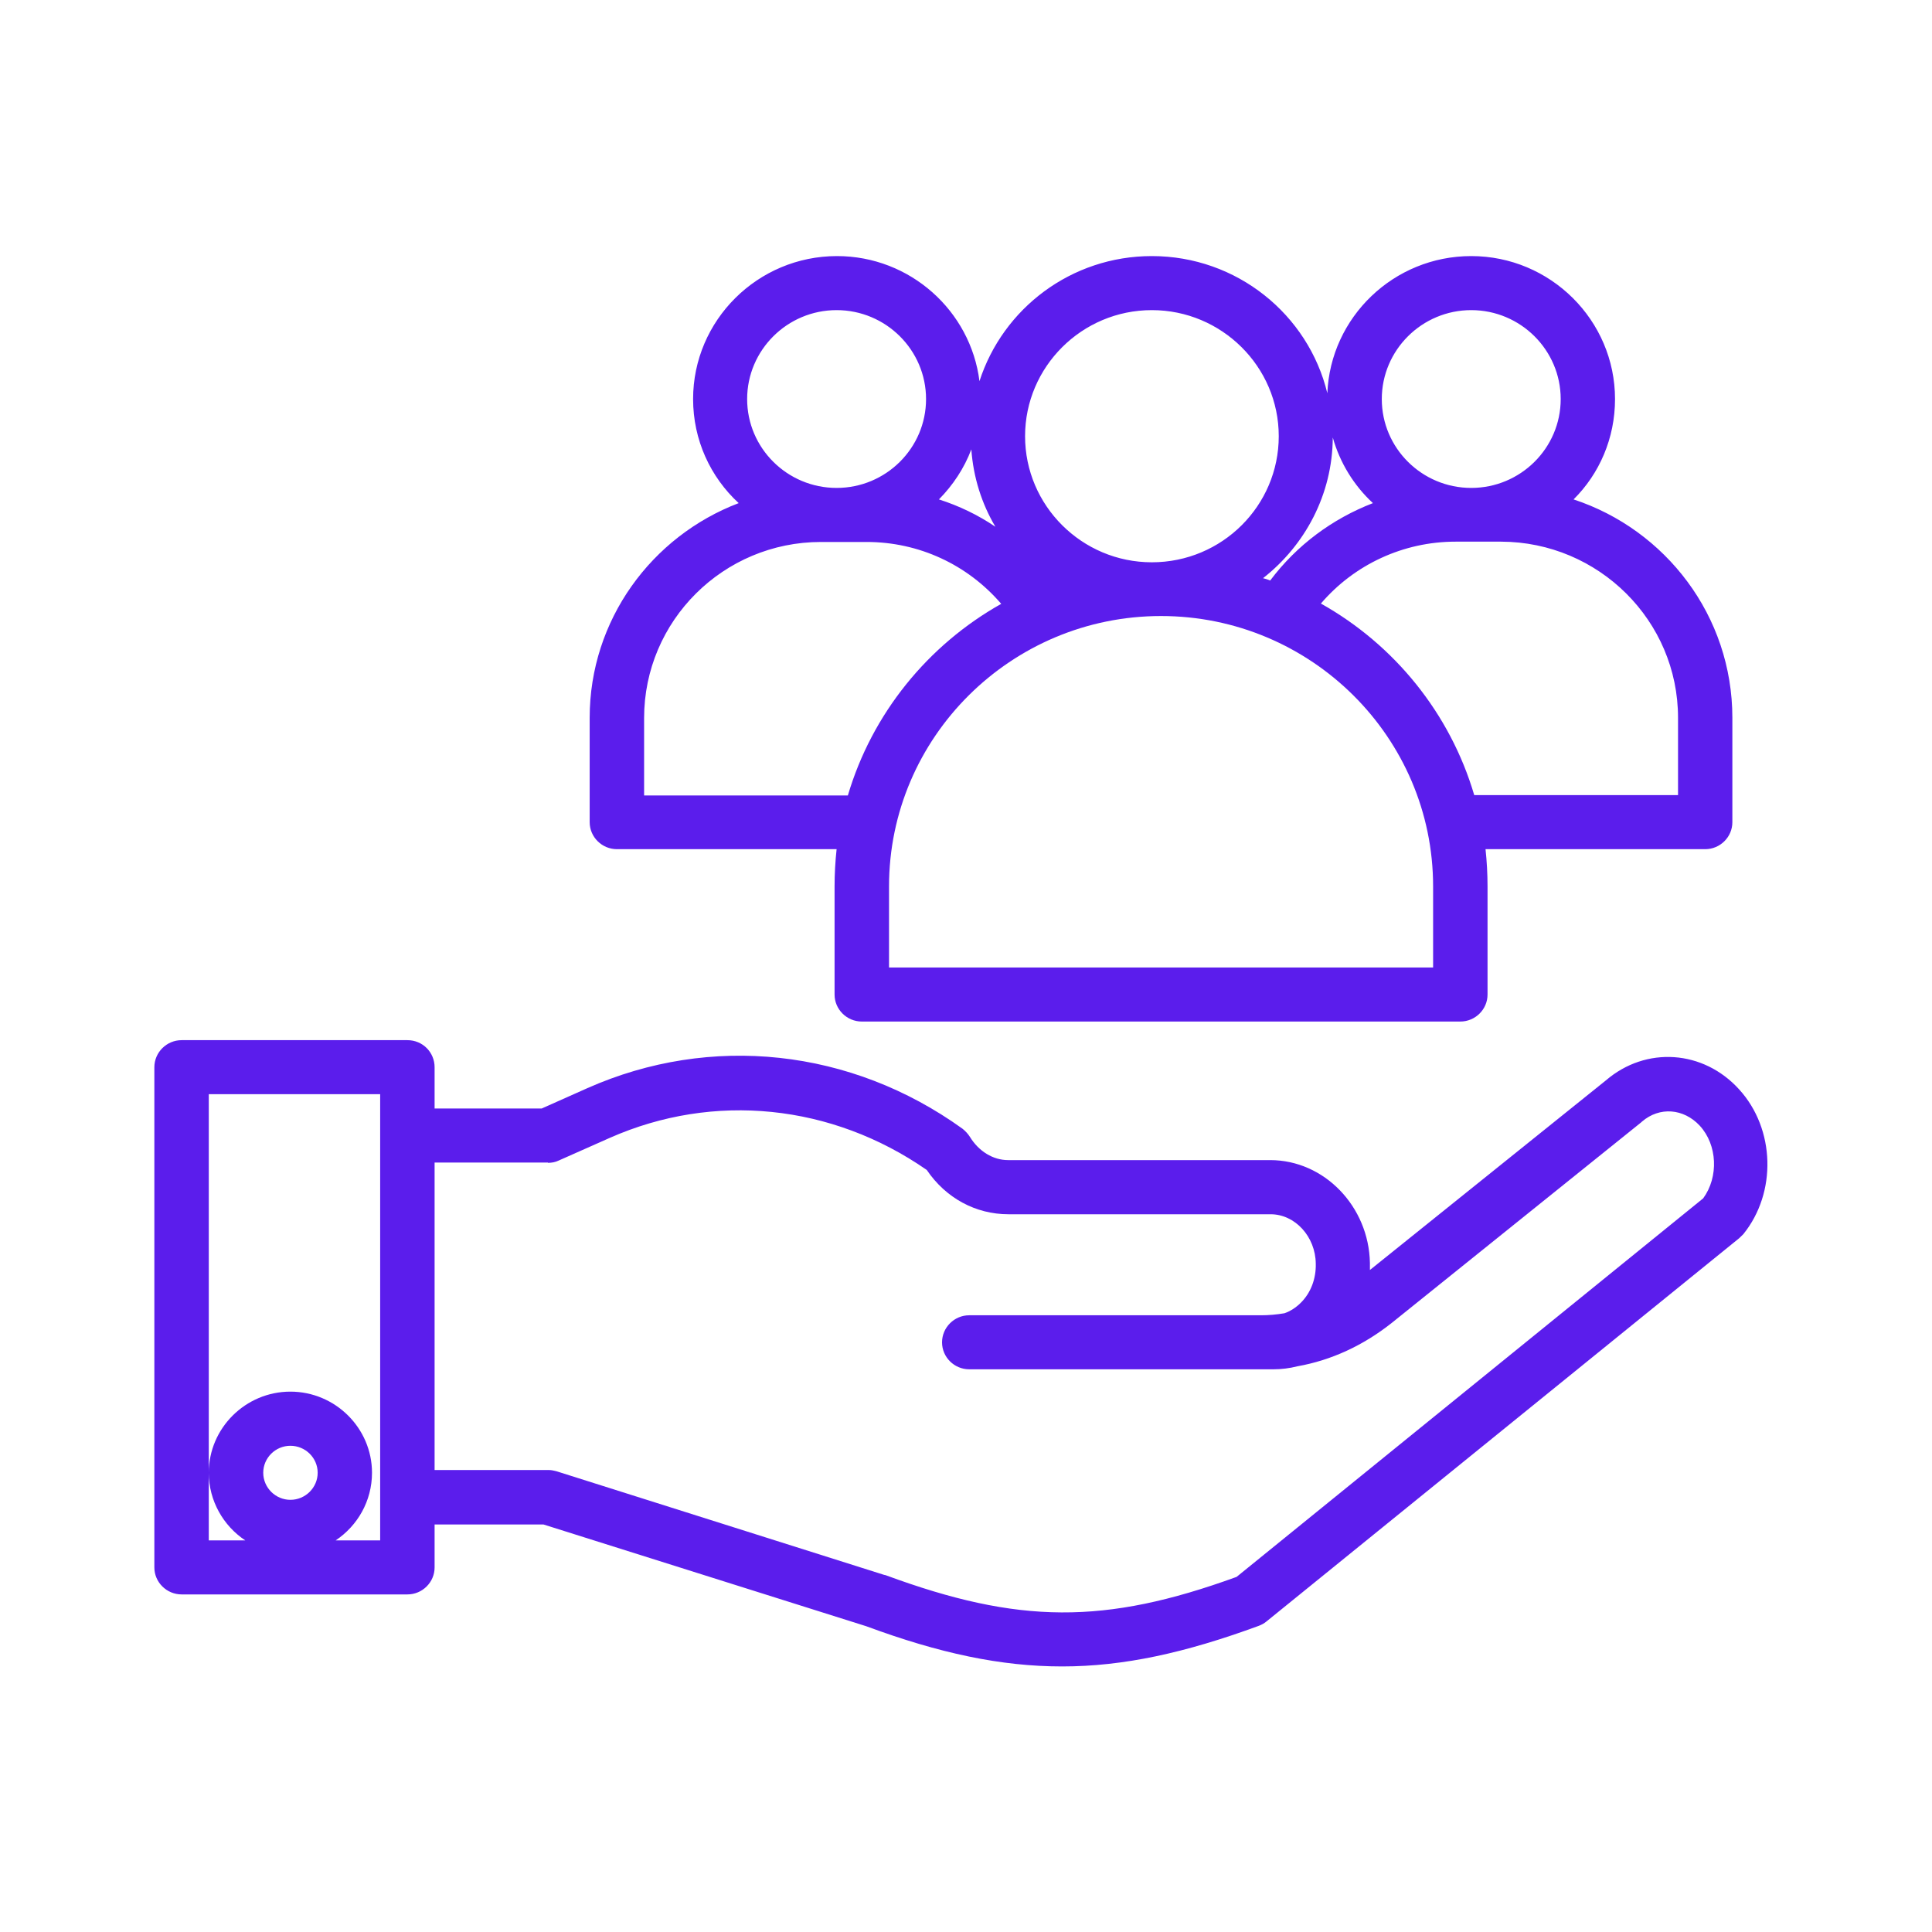 <svg xmlns="http://www.w3.org/2000/svg" xmlns:xlink="http://www.w3.org/1999/xlink" width="100" viewBox="0 0 75 75" height="100" preserveAspectRatio="xMidYMid meet"><defs><clipPath id="5c9922ac07"><path d="M 22 9.941 L 68 9.941 L 68 40 L 22 40 Z M 22 9.941 " clip-rule="nonzero"></path></clipPath><clipPath id="b4c38ad887"><path d="M 5.988 40 L 68.988 40 L 68.988 64.691 L 5.988 64.691 Z M 5.988 40 " clip-rule="nonzero"></path></clipPath></defs><g clip-path="url(#5c9922ac07)"><path fill="#5b1dec" d="M 22.891 27.863 L 22.891 31.918 C 22.891 32.492 23.367 32.965 23.949 32.965 L 32.477 32.965 C 32.426 33.438 32.398 33.926 32.398 34.41 L 32.398 38.609 C 32.398 39.184 32.875 39.656 33.453 39.656 L 56.691 39.656 C 57.27 39.656 57.746 39.184 57.746 38.609 L 57.746 34.41 C 57.746 33.926 57.719 33.438 57.668 32.965 L 66.195 32.965 C 66.777 32.965 67.25 32.492 67.25 31.918 L 67.25 27.863 C 67.25 23.914 64.664 20.566 61.086 19.387 C 62.09 18.391 62.695 17.012 62.695 15.492 C 62.695 12.434 60.188 9.941 57.113 9.941 C 54.102 9.941 51.648 12.316 51.527 15.266 C 50.789 12.211 48.016 9.941 44.715 9.941 C 41.586 9.941 38.934 11.973 38.023 14.797 C 37.68 12.066 35.328 9.941 32.492 9.941 C 29.414 9.941 26.906 12.434 26.906 15.492 C 26.906 17.078 27.578 18.52 28.676 19.531 C 25.297 20.816 22.891 24.07 22.891 27.863 Z M 65.141 27.863 L 65.141 30.867 L 57.23 30.867 C 56.293 27.691 54.129 25.027 51.277 23.43 C 52.57 21.918 54.473 21.027 56.504 21.027 L 58.273 21.027 C 62.062 21.039 65.141 24.098 65.141 27.863 Z M 57.113 12.039 C 59.027 12.039 60.586 13.59 60.586 15.492 C 60.586 17.395 59.027 18.941 57.113 18.941 C 55.199 18.941 53.641 17.395 53.641 15.492 C 53.641 13.59 55.199 12.039 57.113 12.039 Z M 51.738 16.984 C 52.016 17.969 52.559 18.848 53.297 19.531 C 51.727 20.137 50.34 21.16 49.309 22.535 C 49.219 22.496 49.125 22.469 49.031 22.445 C 50.656 21.172 51.727 19.203 51.738 16.984 Z M 44.715 12.039 C 47.422 12.039 49.641 14.23 49.641 16.934 C 49.641 19.637 47.434 21.828 44.715 21.828 C 41.996 21.828 39.793 19.625 39.793 16.934 C 39.793 14.242 41.996 12.039 44.715 12.039 Z M 45.07 23.914 C 50.895 23.914 55.633 28.625 55.633 34.41 L 55.633 37.559 L 34.512 37.559 L 34.512 34.41 C 34.512 28.625 39.25 23.914 45.07 23.914 Z M 37.707 17.445 C 37.785 18.535 38.113 19.559 38.641 20.449 C 37.969 19.992 37.23 19.637 36.449 19.387 C 36.992 18.836 37.43 18.18 37.707 17.445 Z M 32.477 12.039 C 34.391 12.039 35.949 13.59 35.949 15.492 C 35.949 17.395 34.391 18.941 32.477 18.941 C 30.562 18.941 29.004 17.395 29.004 15.492 C 29.004 13.59 30.562 12.039 32.477 12.039 Z M 31.871 21.039 L 33.641 21.039 C 35.672 21.039 37.559 21.918 38.867 23.441 C 36.016 25.043 33.852 27.707 32.914 30.879 L 25.004 30.879 L 25.004 27.875 C 25.004 24.098 28.082 21.039 31.871 21.039 Z M 31.871 21.039 " fill-opacity="1" fill-rule="nonzero"></path></g><g clip-path="url(#b4c38ad887)"><path fill="#5b1dec" d="M 15.816 40.379 L 7.051 40.379 C 6.469 40.379 5.992 40.852 5.992 41.43 L 5.992 60.848 C 5.992 61.422 6.469 61.895 7.051 61.895 L 15.816 61.895 C 16.398 61.895 16.871 61.422 16.871 60.848 L 16.871 59.18 L 21.098 59.18 L 33.625 63.129 C 36.465 64.18 38.855 64.691 41.23 64.691 C 43.621 64.691 46.008 64.164 48.859 63.117 C 48.965 63.078 49.07 63.023 49.164 62.945 L 67.516 48.066 C 67.57 48.016 67.621 47.961 67.676 47.91 C 68.98 46.297 68.914 43.828 67.516 42.293 C 66.129 40.758 63.898 40.602 62.34 41.941 L 53.18 49.301 C 53.18 49.211 53.18 49.117 53.18 49.023 C 53.137 46.836 51.41 45.035 49.309 45.035 L 39.133 45.035 C 38.551 45.035 37.996 44.695 37.652 44.133 C 37.574 44.012 37.48 43.91 37.363 43.816 C 33.043 40.707 27.594 40.117 22.801 42.242 L 21.031 43.031 L 16.871 43.031 L 16.871 41.43 C 16.871 40.852 16.41 40.379 15.816 40.379 Z M 11.273 58.223 C 10.695 58.223 10.219 57.75 10.219 57.172 C 10.219 56.594 10.695 56.125 11.273 56.125 C 11.855 56.125 12.332 56.594 12.332 57.172 C 12.332 57.75 11.855 58.223 11.273 58.223 Z M 14.758 44.094 L 14.758 59.797 L 13.031 59.797 C 13.875 59.234 14.441 58.273 14.441 57.172 C 14.441 55.441 13.016 54.023 11.273 54.023 C 9.531 54.023 8.105 55.441 8.105 57.172 C 8.105 58.262 8.672 59.234 9.52 59.797 L 8.105 59.797 L 8.105 42.477 L 14.758 42.477 Z M 21.27 45.141 C 21.414 45.141 21.559 45.117 21.691 45.051 L 23.672 44.172 C 27.711 42.387 32.293 42.859 35.977 45.418 C 36.715 46.508 37.875 47.137 39.145 47.137 L 49.324 47.137 C 50.273 47.137 51.066 48.004 51.078 49.051 C 51.094 49.641 50.883 50.191 50.496 50.574 C 50.312 50.758 50.09 50.902 49.863 50.98 C 49.562 51.031 49.258 51.059 48.953 51.059 L 37.625 51.059 C 37.047 51.059 36.57 51.531 36.57 52.109 C 36.57 52.688 37.047 53.156 37.625 53.156 L 49.43 53.156 C 49.746 53.156 50.062 53.117 50.367 53.039 C 51.688 52.805 52.926 52.227 54.023 51.359 L 63.715 43.566 C 63.727 43.555 63.727 43.555 63.738 43.543 C 64.426 42.949 65.363 43.031 65.984 43.699 C 66.672 44.445 66.723 45.691 66.117 46.52 L 48.004 61.215 C 42.879 63.078 39.539 63.051 34.379 61.148 C 34.363 61.148 34.352 61.137 34.324 61.137 L 21.625 57.121 C 21.52 57.094 21.414 57.066 21.309 57.066 L 16.871 57.066 L 16.871 45.129 L 21.27 45.129 Z M 21.27 45.141 " fill-opacity="1" fill-rule="nonzero"></path></g></svg>